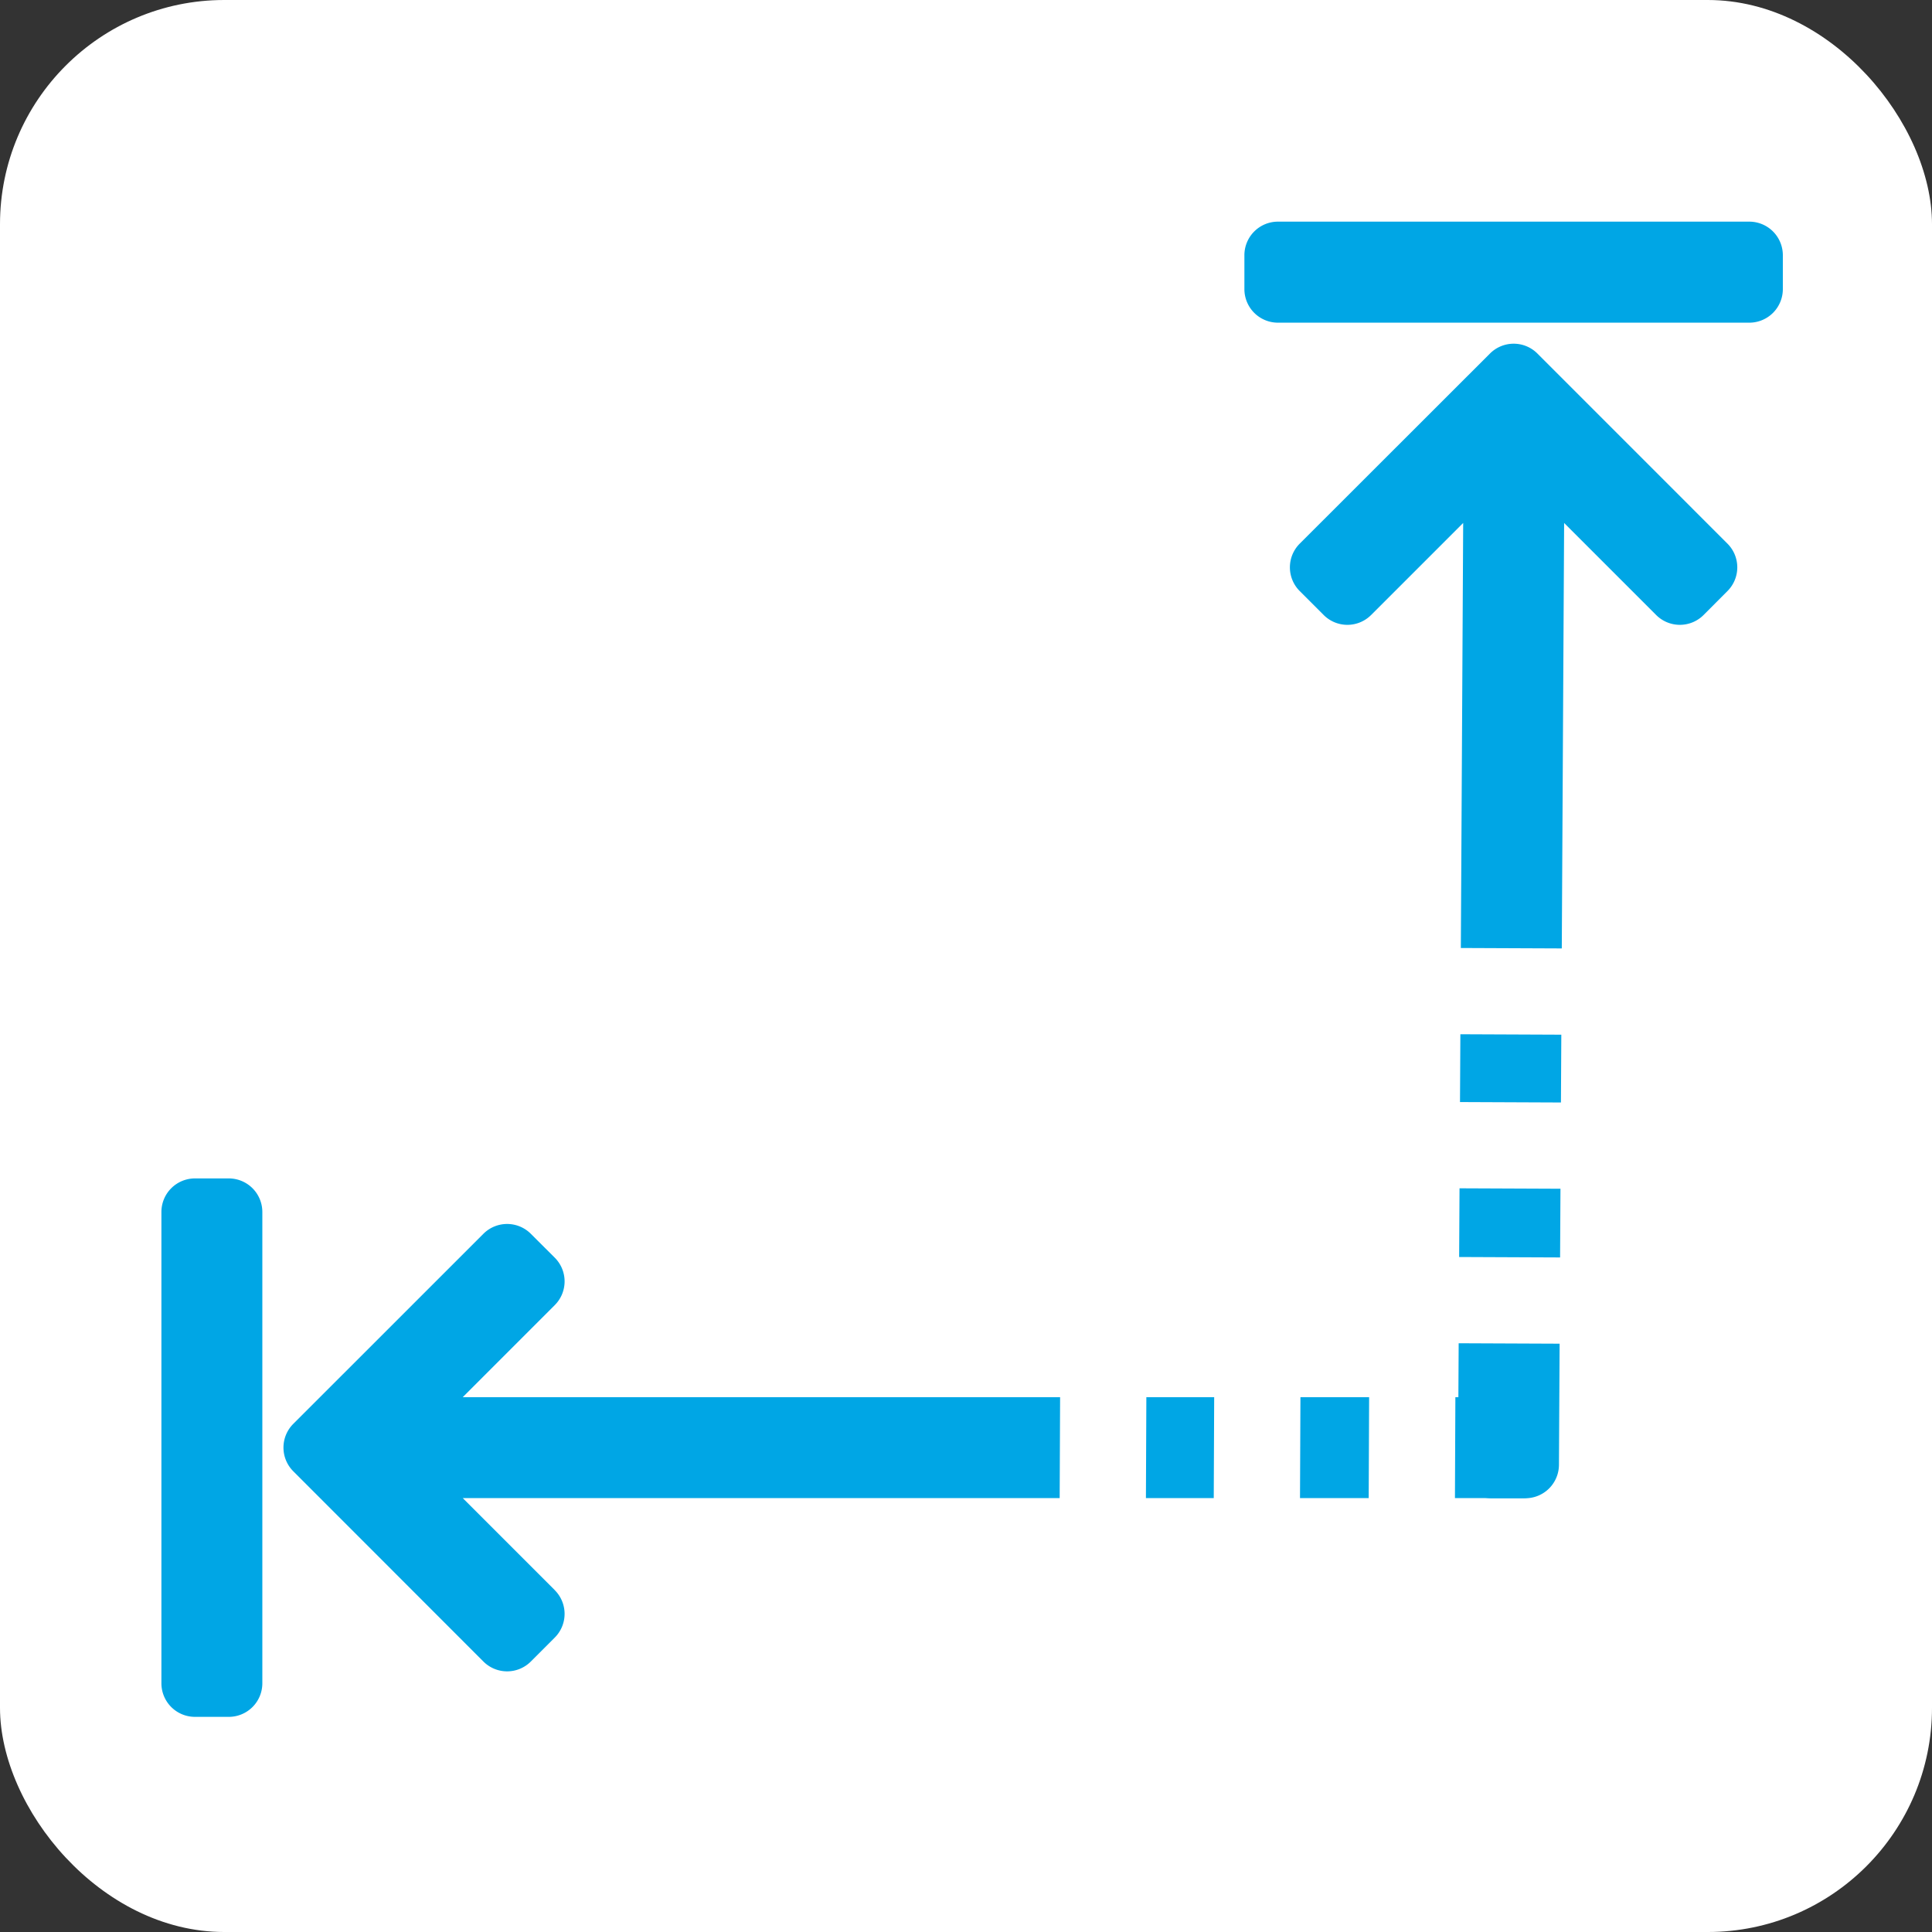 <svg xmlns="http://www.w3.org/2000/svg" width="112" height="112" viewBox="0 0 112 112">
  <rect x="0" y="0" width="112" height="112" fill="#333333" stroke="none"/>
  <g id="Gruppe_1229" data-name="Gruppe 1229" transform="translate(-904 -1829)">
    <rect id="Rechteck_143" data-name="Rechteck 143" width="112" height="112" rx="13" transform="translate(904 1829)" fill="#fff"/>
    <path id="arrow-to-right" d="M74.006,1.951V29.263a1.946,1.946,0,0,1-1.951,1.951H70.1a1.946,1.946,0,0,1-1.951-1.951V1.951A1.946,1.946,0,0,1,70.1,0h1.951A1.946,1.946,0,0,1,74.006,1.951Zm-22.8,5.4,5.332,5.332-54.587-.3A1.946,1.946,0,0,0,0,14.333v1.951a1.946,1.946,0,0,0,1.951,1.951l54.587.3-5.332,5.332a1.943,1.943,0,0,0,0,2.756L52.587,28a1.943,1.943,0,0,0,2.756,0L66.357,16.989a1.943,1.943,0,0,0,0-2.756L55.343,3.211a1.943,1.943,0,0,0-2.756,0L51.205,4.593A1.943,1.943,0,0,0,51.205,7.348Z" transform="translate(976.139 1915.855) rotate(-90)" fill="#00a6e5"/>
    <path id="arrow-to-top" d="M1.951,0H29.263a1.946,1.946,0,0,1,1.951,1.951V3.9a1.946,1.946,0,0,1-1.951,1.951H1.951A1.946,1.946,0,0,1,0,3.9V1.951A1.946,1.946,0,0,1,1.951,0Zm5.4,22.8,5.332-5.332V78.9a1.946,1.946,0,0,0,1.951,1.951h1.951A1.946,1.946,0,0,0,18.533,78.9V17.468L23.866,22.8a1.943,1.943,0,0,0,2.756,0L28,21.419a1.943,1.943,0,0,0,0-2.756L16.989,7.649a1.943,1.943,0,0,0-2.756,0L3.211,18.663a1.943,1.943,0,0,0,0,2.756L4.593,22.8A1.943,1.943,0,0,0,7.348,22.8Z" transform="translate(913.357 1928.528) rotate(-90)" fill="#00a6e5"/>
    <line id="Linie_25" data-name="Linie 25" x2="8.353" y2="13.493" transform="matrix(0.53, -0.848, 0.848, 0.53, 984.566, 1904.353)" fill="none" stroke="#fff" stroke-linecap="round" stroke-width="5"/>
    <line id="Linie_28" data-name="Linie 28" x2="8.353" y2="13.493" transform="matrix(-0.848, -0.53, 0.53, -0.848, 985.82, 1921.579)" fill="none" stroke="#fff" stroke-linecap="round" stroke-width="5"/>
    <line id="Linie_26" data-name="Linie 26" x2="8.353" y2="13.493" transform="matrix(0.53, -0.848, 0.848, 0.53, 982.252, 1895.36)" fill="none" stroke="#fff" stroke-linecap="round" stroke-width="5"/>
    <line id="Linie_29" data-name="Linie 29" x2="8.353" y2="13.493" transform="matrix(-0.848, -0.53, 0.53, -0.848, 976.828, 1923.895)" fill="none" stroke="#fff" stroke-linecap="round" stroke-width="5"/>
    <line id="Linie_27" data-name="Linie 27" x2="8.353" y2="13.493" transform="matrix(0.53, -0.848, 0.848, 0.53, 983.682, 1886.435)" fill="none" stroke="#fff" stroke-linecap="round" stroke-width="5"/>
    <line id="Linie_30" data-name="Linie 30" x2="8.353" y2="13.493" transform="matrix(-0.848, -0.53, 0.53, -0.848, 967.902, 1922.465)" fill="none" stroke="#fff" stroke-linecap="round" stroke-width="5"/>
  </g>
</svg>
